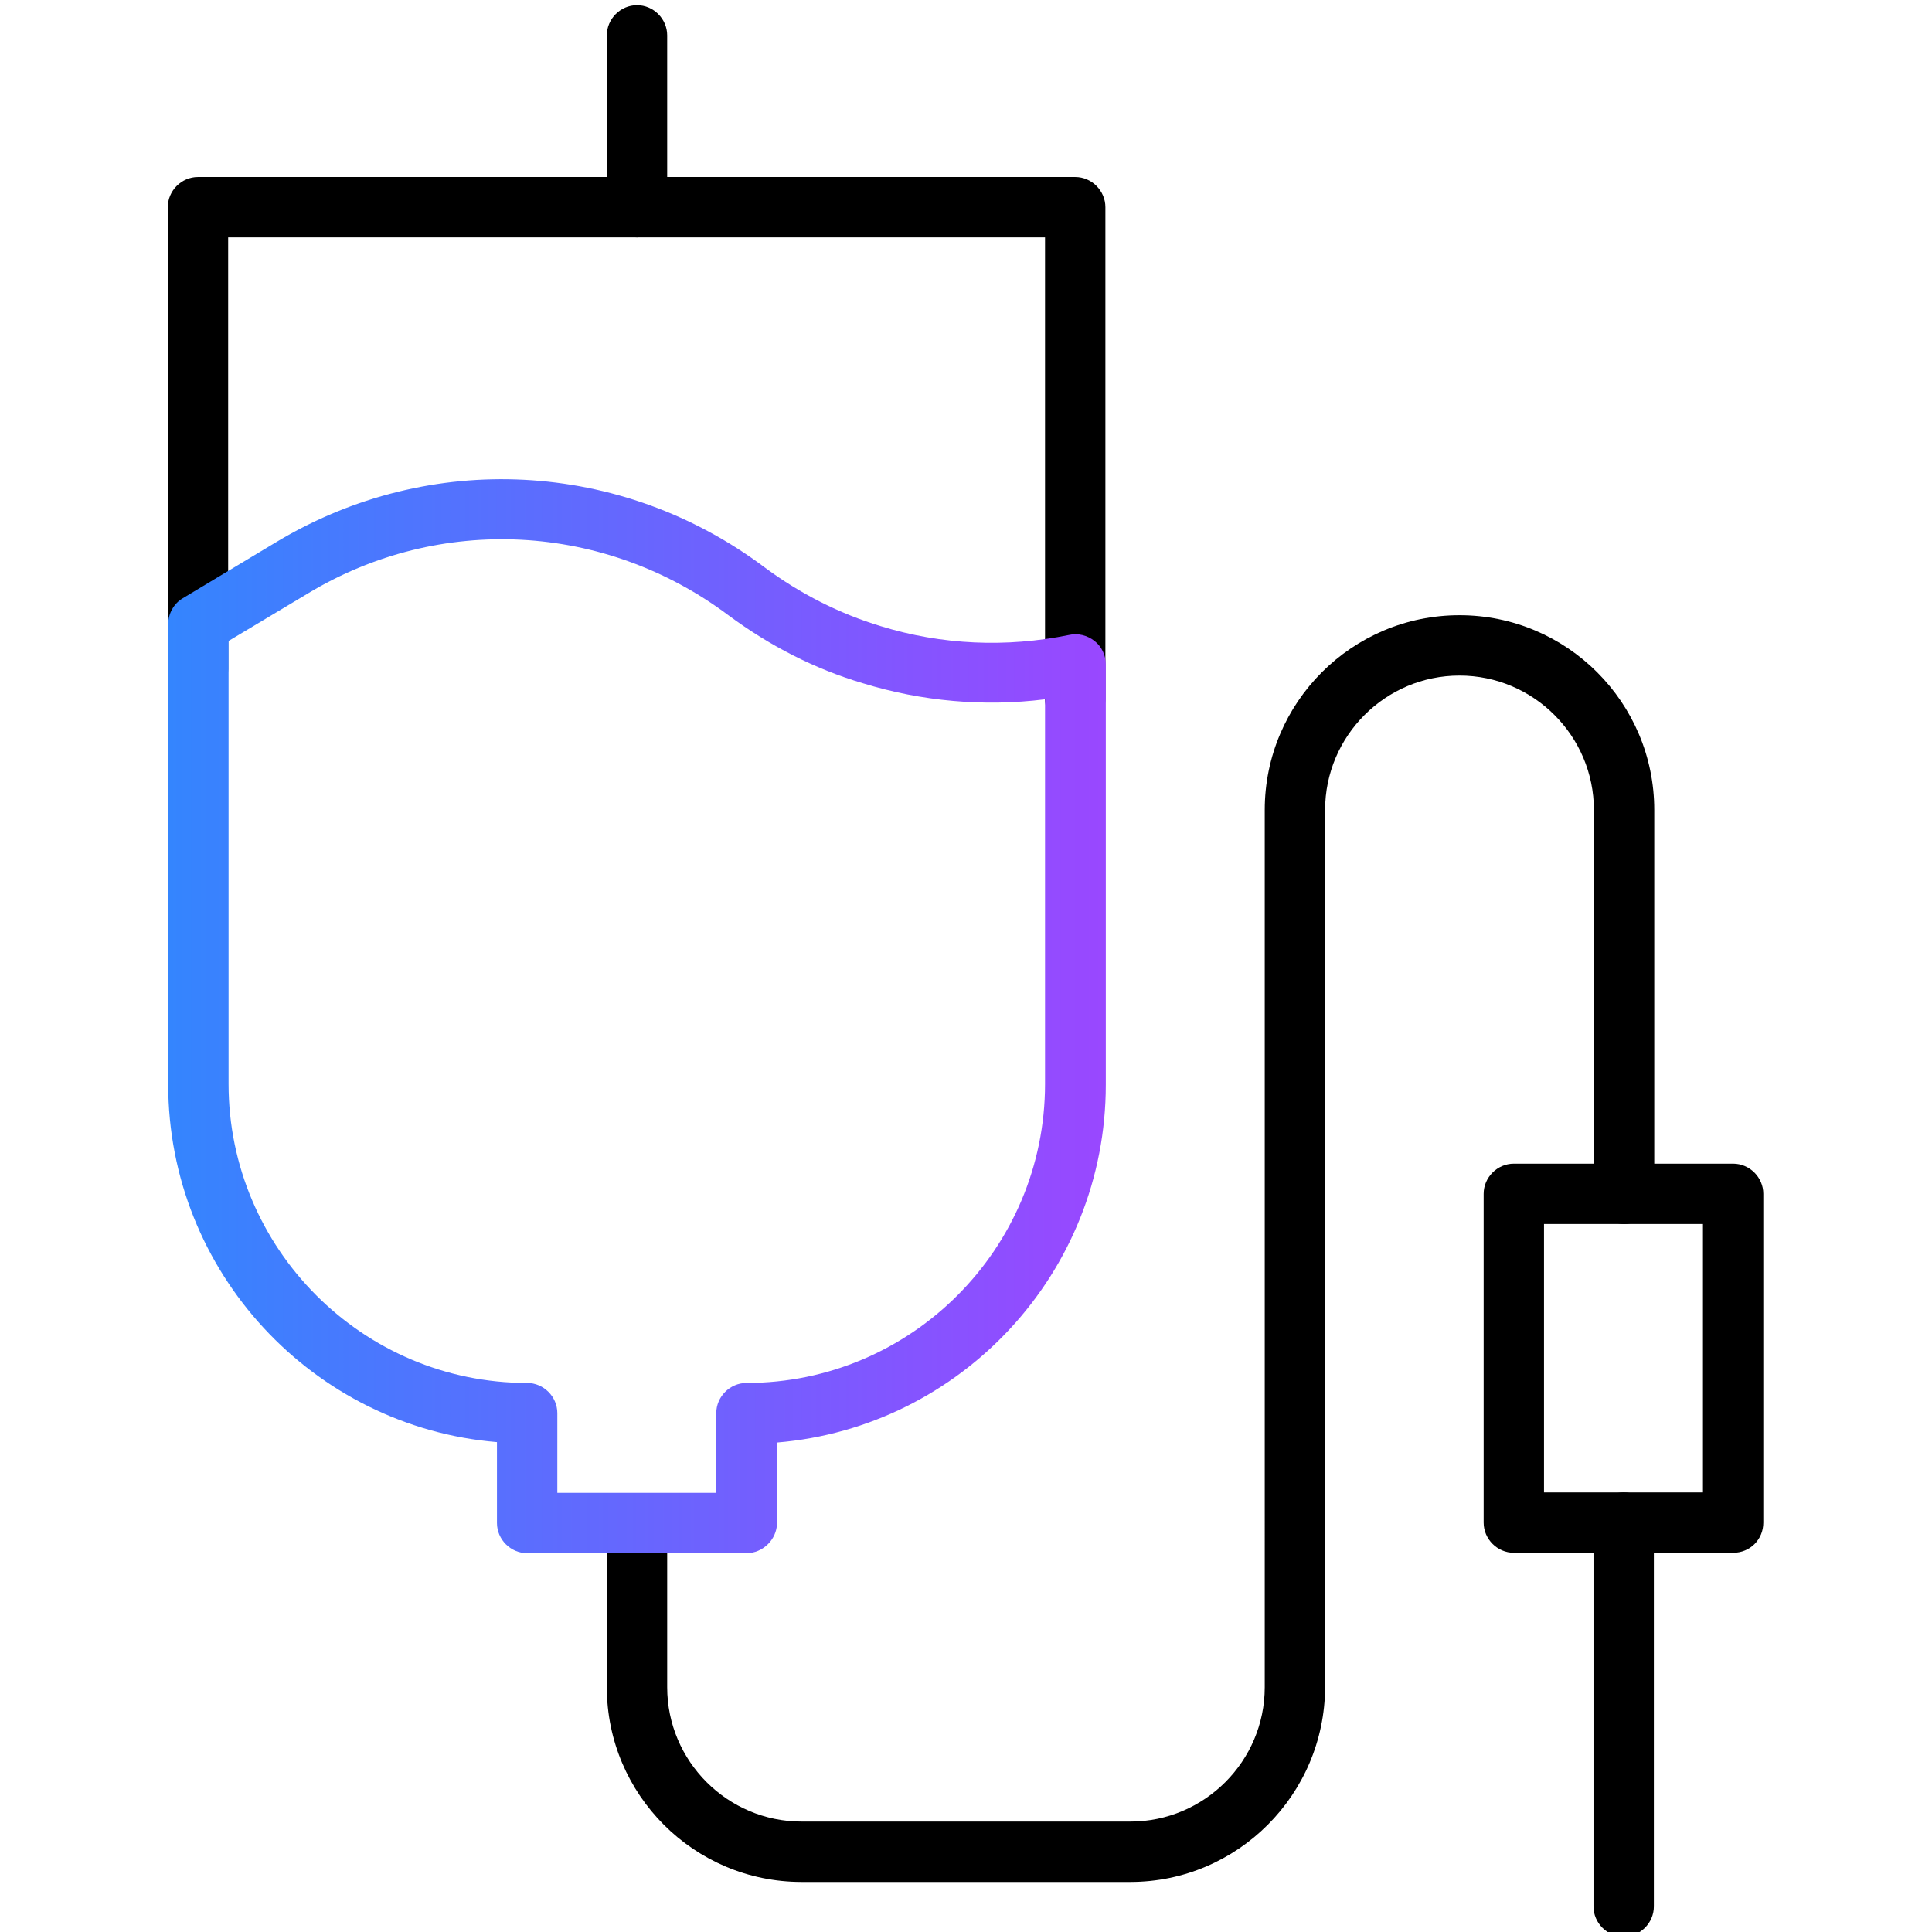 <?xml version="1.0" encoding="utf-8"?>
<!-- Generator: Adobe Illustrator 26.1.0, SVG Export Plug-In . SVG Version: 6.00 Build 0)  -->
<svg version="1.1" xmlns="http://www.w3.org/2000/svg" xmlns:xlink="http://www.w3.org/1999/xlink" x="0px" y="0px"
	 viewBox="0 0 64 64" enable-background="new 0 0 64 64" xml:space="preserve">
<g id="Background_swatch">
</g>
<g id="Shapes" display="none">
	
		<g id="g1116_00000006689806040345677200000017241198545930608523_" transform="matrix(1.333,0,0,-1.333,0,682.667)" display="inline">
		<g id="g1118_00000062871542969340602740000012421609001568696478_">
			<g>
				<g id="g1120_00000116236903770629661000000009620440996967506067_">
					<g id="g1126_00000164511187329026095620000011872590742353303204_" transform="translate(166,105)">
						
							<path id="path1128_00000147925484189832189450000013369067669164933010_" fill="none" stroke="#000000" stroke-width="2" stroke-linecap="round" stroke-linejoin="round" stroke-miterlimit="13.333" d="
							M-150.17,368.75v-3.55c0-2.26,1.83-4.09,4.09-4.09h8.17c2.26,0,4.09,1.83,4.09,4.09V387c0,2.26,1.83,4.09,4.09,4.09
							c2.26,0,4.09-1.83,4.09-4.09v-9.54"/>
					</g>
					<g id="g1130_00000109023830396867774490000010399487440740098719_" transform="translate(436,105)">
						
							<path id="path1132_00000106847945316654439250000009595326606084513940_" fill="none" stroke="#000000" stroke-width="2" stroke-linecap="round" stroke-linejoin="round" stroke-miterlimit="13.333" d="
							M-395.65,369.29v-9.54"/>
					</g>
					
						<path id="path1134_00000108997335691377427790000014408597769037832595_" fill="none" stroke="#000000" stroke-width="2" stroke-linecap="round" stroke-linejoin="round" stroke-miterlimit="13.333" d="
						M43.07,474.29h-5.45v8.17h5.45V474.29z"/>
					<g id="g1136_00000126282224937315800700000011480099930921039504_" transform="translate(166,512)">
						
							<path id="path1138_00000129168396917874819670000012667374246839532216_" fill="none" stroke="#000000" stroke-width="2" stroke-linecap="round" stroke-linejoin="round" stroke-miterlimit="13.333" d="
							M-150.17-0.75v-4.27"/>
					</g>
					<g id="g1140_00000119799708700412414080000006659963436778527631_" transform="translate(286,465)">
						
							<path fill="none" stroke="#000000" stroke-width="2" stroke-linecap="round" stroke-linejoin="round" stroke-miterlimit="13.333" d="
							M-259.28,29.75v12.23h-21.8V30.5"/>
					</g>
				</g>
			</g>
		</g>
	</g>
	
		<g id="g1116_00000158729543787865957780000006850478273273656746_" transform="matrix(1.333,0,0,-1.333,0,682.667)" display="inline">
		<g id="g1118_00000165954903340061395220000001281052822642405262_">
			<g>
				<g id="g1120_00000137844027347250162380000017756245051657651596_">
					<g id="g1144_00000012471560356792928600000014268185440766048689_" transform="translate(46,351)">
						<linearGradient id="SVGID_1_" gradientUnits="userSpaceOnUse" x1="-41.822" y1="135.878" x2="-10.762" y2="135.878">
							<stop  offset="0" style="stop-color:#3485FE"/>
							<stop  offset="1" style="stop-color:#BB33FF"/>
						</linearGradient>
						
							<path fill="none" stroke="url(#SVGID_1_)" stroke-width="2" stroke-linecap="round" stroke-linejoin="round" stroke-miterlimit="10" d="
							M-19.28,144.64v-10.45c0-4.52-3.66-8.17-8.18-8.17v-2.73h-5.45v2.73c-4.52,0-8.17,3.66-8.17,8.17v11.44l2.33,1.4
							c3.53,2.12,8,1.89,11.29-0.58c0.96-0.71,2.01-1.25,3.11-1.58C-22.7,144.36-20.96,144.28-19.28,144.64z"/>
					</g>
				</g>
			</g>
		</g>
	</g>
</g>
<g id="Final">
	<g>
		<g id="g1116_00000079473258598253603860000001750398851261320355_" transform="matrix(1.333,0,0,-1.333,0,682.667)">
			<g id="g1118_00000158738004576683829540000012222869491118009749_">
				<g>
					<g id="g1120_00000124132556609687106150000014362985462225820050_">
						<g id="g1126_00000173843098136935167450000001463962062196433326_" transform="translate(166,105)">
							<path d="M-137.91,360.36h-8.17c-2.67,0-4.84,2.17-4.84,4.84v3.55c0,0.41,0.34,0.75,0.75,0.75s0.75-0.34,0.75-0.75v-3.55
								c0-1.84,1.5-3.34,3.34-3.34h8.17c1.84,0,3.34,1.5,3.34,3.34V387c0,2.67,2.17,4.84,4.84,4.84c2.67,0,4.84-2.17,4.84-4.84
								v-9.54c0-0.41-0.34-0.75-0.75-0.75s-0.75,0.34-0.75,0.75V387c0,1.84-1.5,3.34-3.34,3.34c-1.84,0-3.34-1.5-3.34-3.34v-21.8
								C-133.08,362.53-135.25,360.36-137.91,360.36z"/>
						</g>
						<g id="g1130_00000019677652356669815400000008306699326095644547_" transform="translate(436,105)">
							<path d="M-395.65,359c-0.41,0-0.75,0.34-0.75,0.75v9.54c0,0.41,0.34,0.75,0.75,0.75s0.75-0.34,0.75-0.75v-9.54
								C-394.9,359.34-395.24,359-395.65,359z"/>
						</g>
						<path d="M43.07,473.54h-5.45c-0.41,0-0.75,0.34-0.75,0.75v8.17c0,0.41,0.34,0.75,0.75,0.75h5.45c0.41,0,0.75-0.34,0.75-0.75
							v-8.17C43.82,473.87,43.49,473.54,43.07,473.54z M38.37,475.04h3.95v6.67h-3.95V475.04z"/>
						<g id="g1136_00000155865480940558589310000016708218193518248348_" transform="translate(166,512)">
							<path d="M-150.17-5.77c-0.41,0-0.75,0.34-0.75,0.75v4.27c0,0.41,0.34,0.75,0.75,0.75s0.75-0.34,0.75-0.75v-4.27
								C-149.42-5.43-149.76-5.77-150.17-5.77z"/>
						</g>
						<g id="g1140_00000147180833690877291990000008584552131732481162_" transform="translate(286,465)">
							<path d="M-259.28,29c-0.41,0-0.75,0.34-0.75,0.75v11.48h-20.3V30.5c0-0.41-0.34-0.75-0.75-0.75s-0.75,0.34-0.75,0.75v11.48
								c0,0.41,0.34,0.75,0.75,0.75h21.8c0.41,0,0.75-0.34,0.75-0.75V29.75C-258.53,29.34-258.86,29-259.28,29z"/>
						</g>
					</g>
				</g>
			</g>
		</g>
		<g id="g1116_00000155143541305987188960000015071235511588784020_" transform="matrix(1.333,0,0,-1.333,0,682.667)">
			<g id="g1118_00000172432936214380576130000005747052700211915394_">
				<g>
					<g id="g1120_00000058590132241618747770000014774730167394816645_">
						<g id="g1144_00000014624649737000006010000014691297656650525367_" transform="translate(46,351)">
							
								<linearGradient id="SVGID_00000161625264534665083010000012626078980365040547_" gradientUnits="userSpaceOnUse" x1="-41.822" y1="135.882" x2="-10.763" y2="135.882">
								<stop  offset="0" style="stop-color:#3485FE"/>
								<stop  offset="1" style="stop-color:#BB33FF"/>
							</linearGradient>
							<path fill="url(#SVGID_00000161625264534665083010000012626078980365040547_)" d="M-27.45,122.53h-5.45
								c-0.41,0-0.75,0.34-0.75,0.75v2.01c-4.57,0.38-8.17,4.23-8.17,8.89v11.44c0,0.26,0.14,0.51,0.36,0.64l2.33,1.4
								c3.81,2.29,8.57,2.04,12.13-0.63c0.89-0.66,1.86-1.15,2.88-1.46c1.52-0.47,3.13-0.54,4.69-0.22
								c0.22,0.05,0.45-0.01,0.63-0.15c0.18-0.14,0.28-0.36,0.28-0.58v-10.45c0-4.67-3.6-8.51-8.17-8.89v-2.01
								C-26.7,122.87-27.04,122.53-27.45,122.53z M-32.15,124.03h3.95v1.98c0,0.41,0.34,0.75,0.75,0.75c4.09,0,7.42,3.33,7.42,7.43
								v9.56c-1.52-0.19-3.07-0.05-4.53,0.4c-1.18,0.35-2.3,0.92-3.34,1.69c-3.07,2.3-7.17,2.52-10.45,0.54l-1.97-1.18v-11.01
								c0-4.09,3.33-7.43,7.42-7.43c0.41,0,0.75-0.34,0.75-0.75V124.03z"/>
						</g>
					</g>
				</g>
			</g>
		</g>
	</g>
</g>
<g id="Guides">
</g>
</svg>
